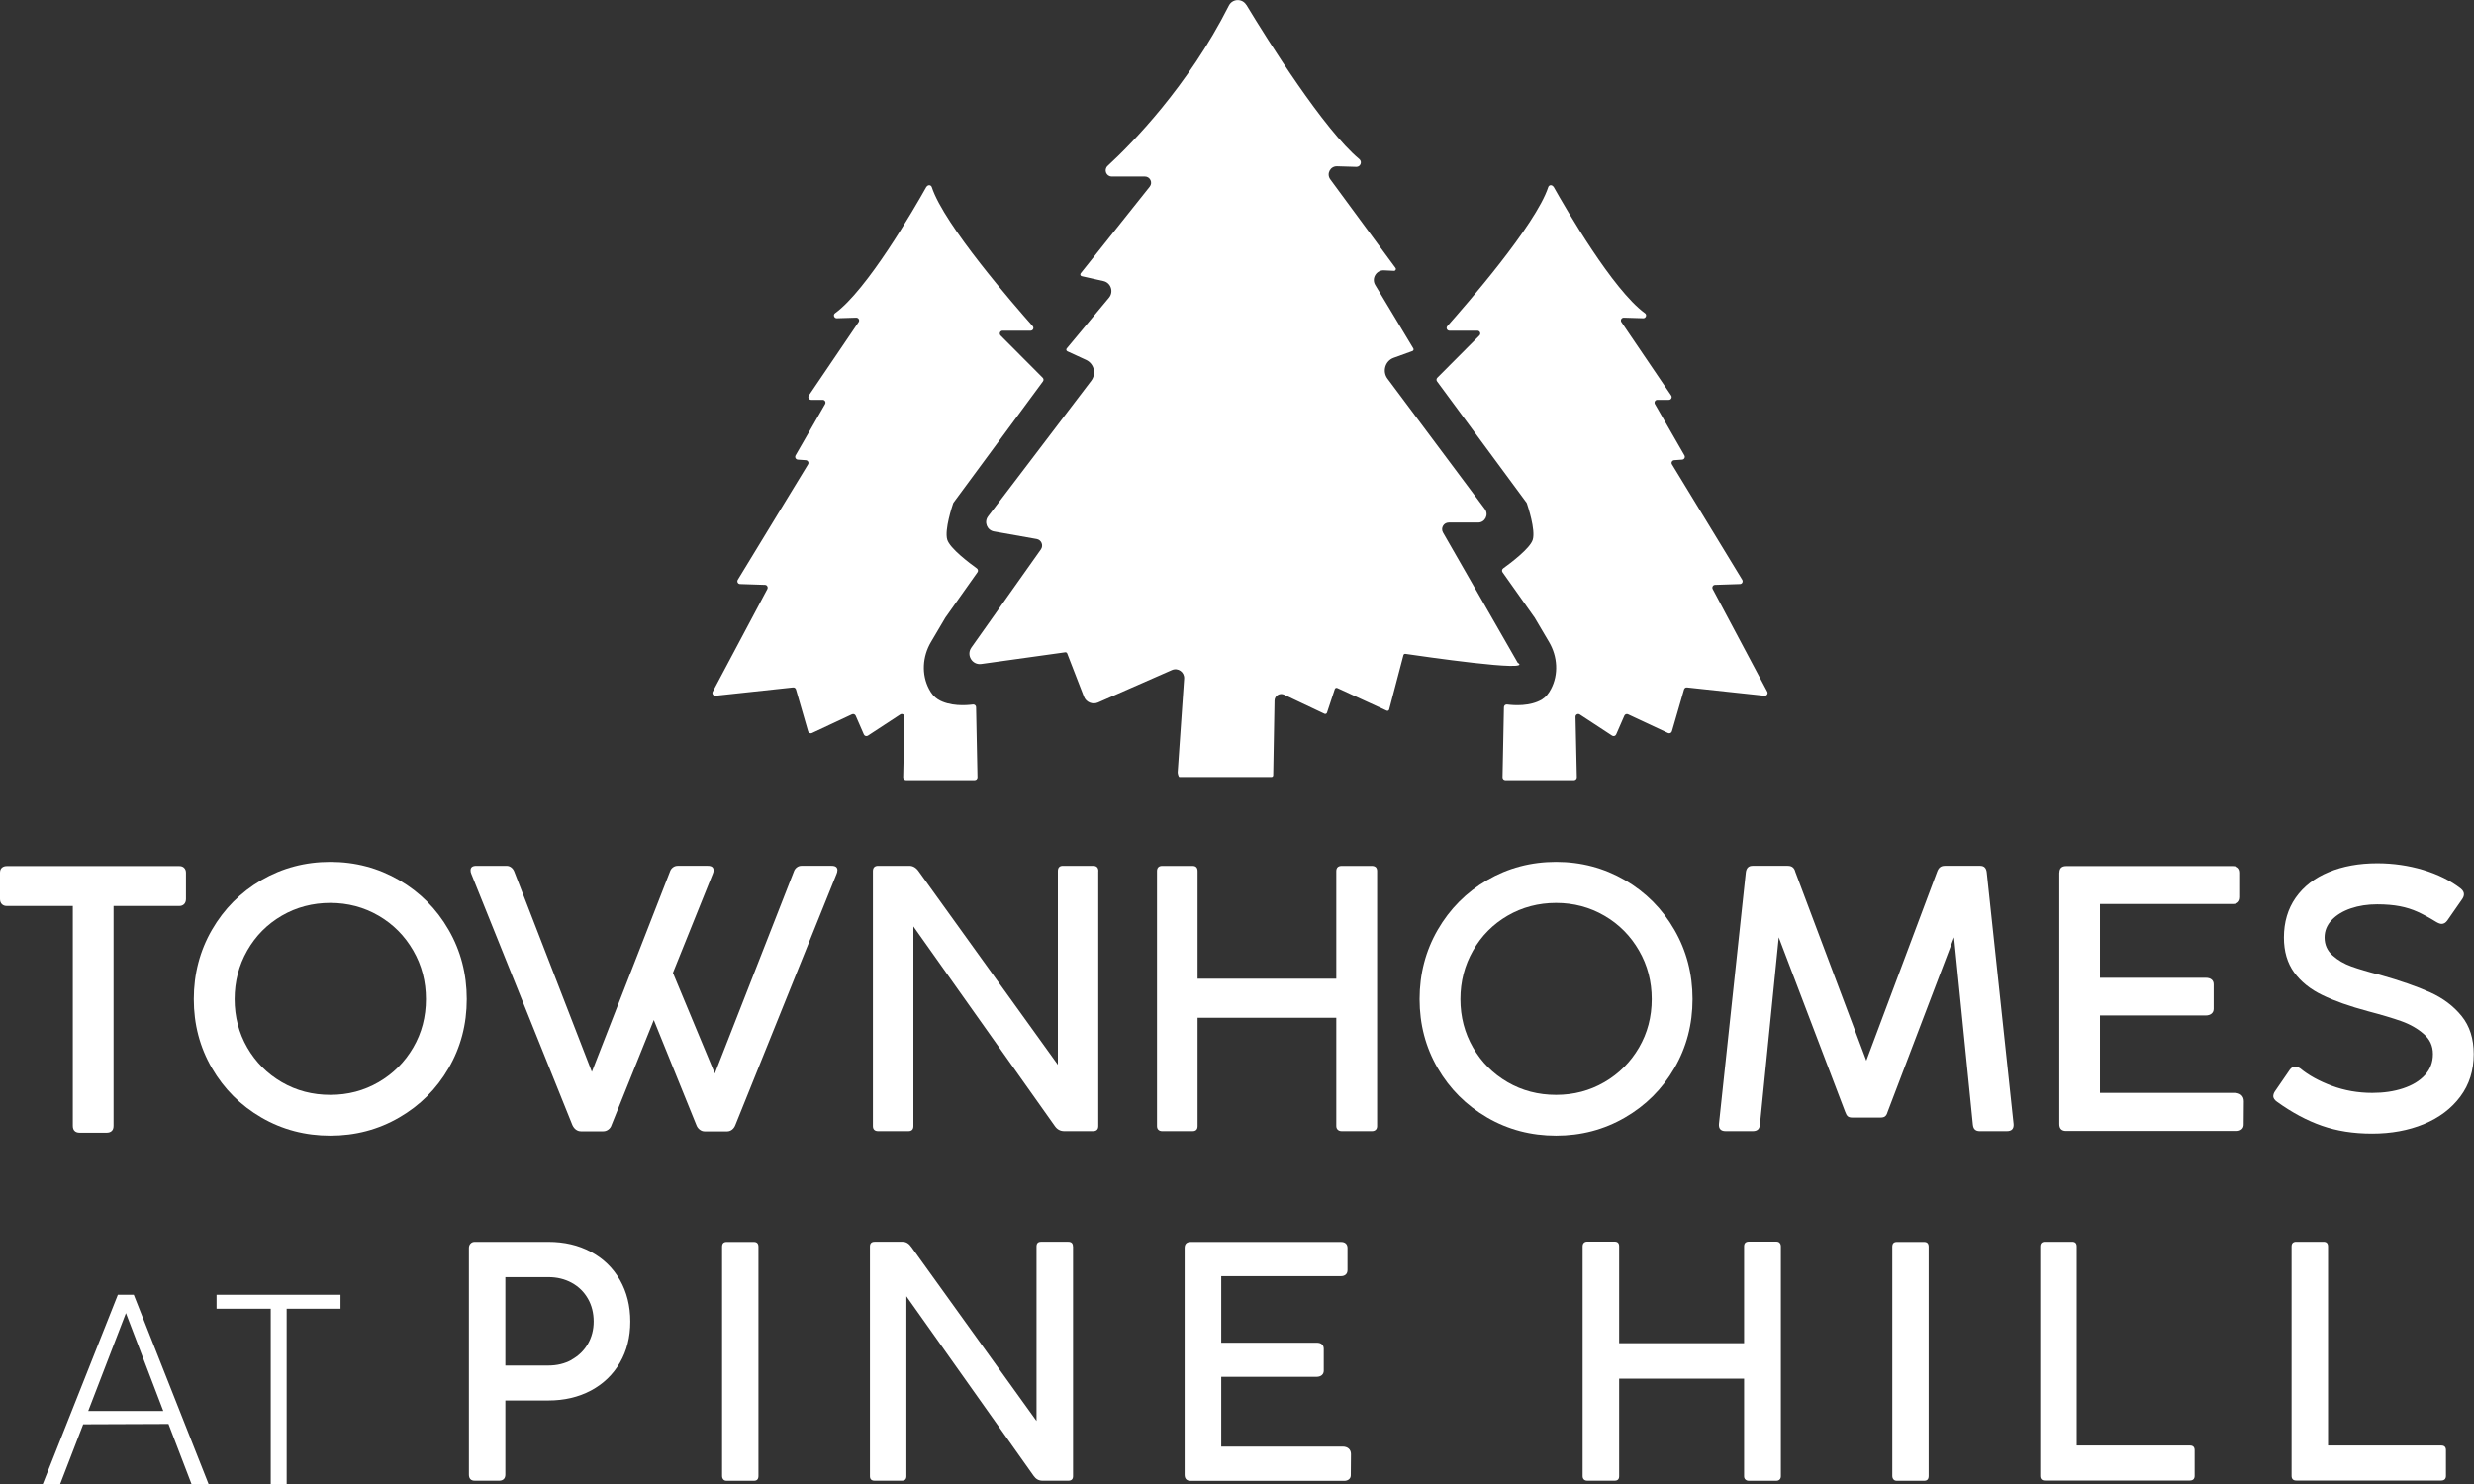 <?xml version="1.0" encoding="UTF-8"?>
<svg id="logos" xmlns="http://www.w3.org/2000/svg" viewBox="0 0 300 180">
  <rect x="0" y="0" width="300" height="180" fill="#333333" stroke="none"/>
  <defs>
    <style>
      .cls-1 {
        fill: #fff;
      }
    </style>
  </defs>
  <g>
    <g>
      <path class="cls-1" d="M0,105.86c0-.26.07-.47.22-.6.15-.14.35-.21.61-.21h20.91c.25,0,.45.07.59.22.15.15.22.34.22.59v3.17c0,.26-.07.47-.22.63-.15.15-.34.23-.59.23h-7.97v26.66c0,.28-.07.49-.22.63-.15.14-.35.21-.61.21h-3.28c-.26,0-.47-.07-.61-.21-.15-.14-.22-.35-.22-.63v-26.66H.83c-.25,0-.45-.07-.6-.22-.15-.15-.23-.35-.23-.62v-3.19Z"/>
      <path class="cls-1" d="M25.7,112.78c1.47-2.54,3.47-4.55,6-6.03,2.53-1.47,5.32-2.21,8.35-2.21s5.82.74,8.35,2.21c2.53,1.47,4.53,3.48,6,6.03,1.47,2.54,2.2,5.35,2.2,8.41s-.73,5.84-2.2,8.37c-1.47,2.53-3.47,4.53-6,5.99-2.53,1.47-5.32,2.2-8.35,2.2s-5.82-.73-8.35-2.2c-2.53-1.47-4.53-3.46-6-5.99-1.47-2.53-2.2-5.32-2.2-8.37s.73-5.87,2.2-8.41ZM29.98,127.06c1.02,1.77,2.42,3.17,4.19,4.2,1.77,1.03,3.73,1.54,5.88,1.54s4.08-.51,5.86-1.54c1.77-1.03,3.17-2.43,4.2-4.2,1.03-1.77,1.54-3.73,1.54-5.87s-.51-4.11-1.54-5.89c-1.03-1.79-2.43-3.2-4.2-4.23-1.77-1.03-3.73-1.55-5.86-1.55s-4.11.52-5.88,1.55c-1.77,1.03-3.17,2.44-4.19,4.23-1.02,1.79-1.53,3.75-1.53,5.89s.51,4.1,1.53,5.87Z"/>
      <path class="cls-1" d="M101.54,105.58c0,.13-.03.26-.09.4l-12.28,30.48c-.09.23-.22.42-.4.56-.18.14-.38.21-.6.21h-2.72c-.22,0-.42-.07-.6-.21-.18-.14-.32-.32-.4-.54l-5.17-12.76-5.12,12.73c-.07.23-.2.42-.39.56-.19.14-.39.21-.61.21h-2.72c-.22,0-.42-.07-.6-.2-.18-.13-.32-.32-.43-.55l-12.26-30.48c-.06-.13-.09-.27-.09-.42,0-.37.23-.55.7-.55h3.66c.22,0,.41.07.58.2.17.13.3.32.38.55l9.39,24.24,9.46-24.26c.07-.22.19-.4.36-.53.17-.13.36-.2.58-.2h3.66c.47,0,.7.18.7.55,0,.13-.03.26-.09.4l-4.84,12.03,5.08,12.21,9.57-24.46c.07-.22.19-.4.36-.53.17-.13.35-.2.56-.2h3.68c.47,0,.7.18.7.55Z"/>
      <path class="cls-1" d="M133.18,105.66v30.92c0,.41-.21.62-.64.62h-3.48c-.5,0-.89-.22-1.18-.66l-17.12-24.17v24.21c0,.41-.2.62-.61.62h-3.66c-.42,0-.64-.21-.64-.62v-30.92c0-.42.21-.64.64-.64h3.79c.45,0,.85.25,1.18.75l16.82,23.38v-23.49c0-.42.2-.64.61-.64h3.66c.42,0,.64.21.64.64Z"/>
      <path class="cls-1" d="M166.83,105.19c.11.11.16.27.16.47v30.92c0,.19-.05.34-.16.45-.11.11-.27.17-.47.17h-3.66c-.2,0-.37-.06-.48-.17-.12-.11-.18-.26-.18-.45v-13.13h-16.82v13.13c0,.41-.2.62-.61.62h-3.68c-.2,0-.36-.06-.47-.17s-.16-.26-.16-.45v-30.92c0-.2.05-.36.16-.47.11-.11.27-.16.47-.16h3.68c.41,0,.61.21.61.64v13.04h16.82v-13.04c0-.42.22-.64.66-.64h3.66c.2,0,.36.06.47.16Z"/>
      <path class="cls-1" d="M174.34,112.78c1.47-2.54,3.47-4.55,6-6.03,2.53-1.47,5.32-2.21,8.35-2.21s5.82.74,8.35,2.21c2.53,1.47,4.53,3.48,6,6.03,1.47,2.54,2.2,5.35,2.2,8.41s-.73,5.84-2.2,8.37c-1.47,2.53-3.47,4.53-6,5.99-2.53,1.47-5.32,2.2-8.35,2.2s-5.82-.73-8.35-2.2c-2.53-1.47-4.53-3.46-6-5.99-1.47-2.53-2.2-5.32-2.2-8.37s.73-5.87,2.2-8.41ZM178.62,127.06c1.02,1.77,2.42,3.17,4.19,4.2,1.77,1.03,3.73,1.54,5.88,1.54s4.08-.51,5.86-1.54c1.77-1.03,3.17-2.43,4.2-4.2,1.03-1.77,1.54-3.73,1.54-5.87s-.51-4.11-1.54-5.89c-1.03-1.79-2.43-3.2-4.2-4.23-1.77-1.03-3.73-1.55-5.86-1.55s-4.11.52-5.88,1.55c-1.77,1.03-3.17,2.44-4.19,4.23-1.02,1.79-1.53,3.75-1.53,5.89s.51,4.1,1.53,5.87Z"/>
      <path class="cls-1" d="M243.39,137.2h-3.33c-.25,0-.44-.06-.58-.19-.14-.12-.22-.33-.25-.6l-2.28-22.72-8.06,21.18c-.07.25-.17.43-.3.53-.12.1-.3.15-.54.15h-3.46c-.23,0-.41-.05-.53-.15-.12-.1-.22-.28-.31-.53l-8.06-21.18-2.28,22.72c-.03.28-.11.48-.25.6-.14.12-.34.19-.6.19h-3.31c-.58,0-.85-.29-.81-.86l3.26-30.53c.07-.53.34-.79.81-.79h4.29c.48,0,.78.24.9.73l8.61,22.9,8.58-22.9c.09-.25.2-.43.35-.55.15-.12.34-.18.59-.18h4.29c.47,0,.73.26.79.79l3.26,30.53c.04.57-.23.86-.81.86Z"/>
      <path class="cls-1" d="M249.72,105.86c0-.54.28-.81.83-.81h20.21c.28,0,.49.07.65.21.15.14.23.34.23.6v2.95c0,.26-.08.47-.23.62-.15.15-.37.22-.65.22h-16.12v8.95h12.83c.31,0,.54.07.71.21s.25.34.25.6v2.95c0,.25-.09.45-.26.59s-.41.22-.7.22h-12.83v9.39h16.31c.35,0,.63.09.83.26.2.18.31.43.31.75l-.02,2.77c.01.26-.06.47-.23.62-.17.15-.38.22-.65.22h-20.65c-.55,0-.83-.28-.83-.84v-30.48Z"/>
      <path class="cls-1" d="M275.67,132.91c0-.18.07-.36.2-.55l1.8-2.62c.19-.25.4-.37.63-.37.19,0,.4.07.63.22,1.02.84,2.3,1.54,3.83,2.11,1.53.57,3.17.86,4.91.86,1.37,0,2.62-.18,3.73-.55,1.12-.37,2-.9,2.65-1.61s.97-1.55.97-2.55-.37-1.78-1.11-2.43c-.74-.65-1.64-1.17-2.7-1.55-1.07-.38-2.42-.78-4.05-1.21-2.23-.6-4.08-1.25-5.54-1.96-1.46-.7-2.6-1.62-3.43-2.75-.82-1.13-1.24-2.54-1.24-4.24,0-1.86.48-3.47,1.43-4.83.96-1.36,2.29-2.39,4-3.1,1.71-.71,3.67-1.07,5.89-1.07,1.93,0,3.78.27,5.56.8,1.78.54,3.31,1.29,4.58,2.28.25.21.37.43.37.68,0,.18-.07.37-.2.57l-1.82,2.62c-.19.26-.42.4-.68.4-.16,0-.37-.07-.63-.22-.86-.53-1.62-.94-2.28-1.24-.66-.3-1.38-.53-2.16-.68-.78-.15-1.7-.23-2.75-.23-1.15,0-2.22.16-3.19.49-.97.33-1.74.8-2.32,1.41-.58.61-.87,1.32-.87,2.12,0,.87.32,1.59.96,2.17.64.58,1.41,1.03,2.31,1.35.9.32,2.04.66,3.43,1.01,2.48.7,4.51,1.41,6.09,2.12,1.58.71,2.85,1.67,3.83,2.88.98,1.21,1.47,2.75,1.47,4.61,0,1.98-.54,3.7-1.63,5.16-1.09,1.46-2.57,2.57-4.43,3.34-1.87.77-3.96,1.15-6.26,1.15s-4.28-.32-6.09-.95c-1.81-.63-3.62-1.6-5.43-2.9-.32-.22-.48-.47-.48-.75Z"/>
    </g>
    <g>
      <path class="cls-1" d="M20.44,172.72l-10.35.04-2.79,7.24h-2.11l9.1-22.95h1.93l9.07,22.95h-2.07l-2.79-7.28ZM19.8,171.14l-4.53-11.87-4.57,11.87h9.1Z"/>
      <path class="cls-1" d="M41.29,158.74h-6.53v21.26h-1.93v-21.26h-6.57v-1.69h15.03v1.69Z"/>
    </g>
    <g>
      <path class="cls-1" d="M71.65,151.84c1.51.81,2.68,1.94,3.52,3.41.84,1.47,1.26,3.15,1.26,5.05s-.42,3.54-1.26,4.99c-.84,1.45-2.02,2.58-3.52,3.38-1.51.8-3.23,1.2-5.16,1.2h-5.21v8.98c0,.24-.06.42-.19.55-.13.13-.31.2-.54.2h-2.98c-.47,0-.71-.25-.71-.75v-27.47c0-.22.07-.41.2-.54.13-.14.3-.21.51-.21h8.92c1.93,0,3.65.4,5.16,1.21ZM69.32,164.92c.84-.46,1.49-1.1,1.96-1.9.47-.81.71-1.72.71-2.73s-.23-1.96-.7-2.77c-.47-.82-1.12-1.46-1.96-1.92-.84-.46-1.79-.69-2.84-.69h-5.21v10.72h5.21c1.05,0,2-.23,2.83-.69Z"/>
      <path class="cls-1" d="M91.97,179.02c0,.4-.18.59-.55.59h-3.31c-.17,0-.31-.05-.4-.16-.1-.11-.15-.25-.15-.44v-27.78c0-.4.18-.59.55-.59h3.31c.37,0,.55.2.55.59v27.78Z"/>
      <path class="cls-1" d="M130.12,151.19v27.86c0,.37-.19.55-.57.55h-3.14c-.45,0-.8-.2-1.07-.59l-15.43-21.78v21.82c0,.37-.18.55-.55.55h-3.3c-.38,0-.57-.18-.57-.55v-27.86c0-.38.19-.57.57-.57h3.41c.41,0,.76.22,1.07.67l15.15,21.07v-21.17c0-.38.18-.57.55-.57h3.3c.38,0,.57.19.57.57Z"/>
      <path class="cls-1" d="M143.65,151.37c0-.49.25-.73.75-.73h18.21c.25,0,.44.06.58.19.14.13.21.31.21.55v2.66c0,.24-.07.42-.21.55-.14.13-.33.2-.58.2h-14.52v8.07h11.56c.28,0,.49.06.64.19.15.13.23.31.23.55v2.66c0,.22-.08.4-.24.54-.16.13-.37.2-.63.2h-11.56v8.46h14.7c.32,0,.57.08.75.24.18.16.28.38.28.67l-.02,2.5c.01.24-.06.42-.21.55-.15.13-.35.2-.58.2h-18.61c-.5,0-.75-.25-.75-.75v-27.47Z"/>
      <path class="cls-1" d="M215.8,150.76c.1.1.15.24.15.43v27.86c0,.17-.05.31-.15.41-.1.1-.24.15-.42.15h-3.3c-.18,0-.33-.05-.43-.15-.11-.1-.16-.23-.16-.41v-11.83h-15.15v11.83c0,.37-.18.55-.55.55h-3.31c-.18,0-.33-.05-.42-.15-.1-.1-.15-.23-.15-.41v-27.86c0-.18.05-.33.15-.43.1-.1.24-.15.42-.15h3.31c.37,0,.55.19.55.57v11.75h15.15v-11.75c0-.38.2-.57.59-.57h3.3c.18,0,.33.05.42.15Z"/>
      <path class="cls-1" d="M233.87,179.02c0,.4-.18.59-.55.59h-3.31c-.17,0-.31-.05-.4-.16-.1-.11-.15-.25-.15-.44v-27.78c0-.4.18-.59.55-.59h3.31c.37,0,.55.2.55.59v27.78Z"/>
      <path class="cls-1" d="M266.12,175.9v3.11c0,.38-.2.57-.59.57h-17.56c-.38,0-.57-.19-.57-.57v-27.82c0-.38.19-.57.57-.57h3.3c.37,0,.55.19.55.57v24.14h13.73c.38,0,.57.19.57.57Z"/>
      <path class="cls-1" d="M296.6,175.9v3.11c0,.38-.2.57-.59.57h-17.56c-.38,0-.57-.19-.57-.57v-27.82c0-.38.19-.57.57-.57h3.3c.37,0,.55.19.55.57v24.14h13.73c.38,0,.57.19.57.57Z"/>
    </g>
  </g>
  <g>
    <path class="cls-1" d="M188.36,22.6c1.56,2.78,7.21,12.56,11.11,15.39.27.19.11.62-.21.61l-2.36-.07c-.28,0-.44.3-.29.53l6.04,8.91c.15.22,0,.53-.28.53h-1.4c-.26,0-.42.28-.29.51l3.58,6.23c.12.22-.02.49-.27.51l-.98.07c-.25.02-.4.3-.26.51l8.52,14c.13.22-.02.51-.28.51l-3.02.1c-.25,0-.4.28-.29.5l6.62,12.45c.13.24-.06.52-.33.5l-9.4-1.01c-.16-.02-.31.08-.36.24l-1.47,5.08c-.06.2-.28.3-.47.21l-4.85-2.27c-.17-.08-.38,0-.45.17l-.99,2.27c-.08.19-.32.26-.49.15l-3.92-2.57c-.23-.15-.53.02-.52.29l.16,7.33c0,.19-.15.35-.34.35h-8.33c-.19,0-.34-.16-.34-.34l.17-8.51c0-.2.18-.35.38-.33.81.11,2.8.25,4.23-.61.46-.28.82-.73,1.09-1.25.95-1.79.8-3.96-.22-5.7l-1.78-3.02s0-.02-.02-.02l-3.85-5.44c-.11-.15-.07-.36.08-.47.83-.6,3.29-2.43,3.59-3.5.34-1.2-.59-4-.72-4.39-.01-.03-.03-.06-.05-.09l-10.84-14.7c-.1-.13-.09-.32.03-.44l5.11-5.13c.21-.21.06-.58-.24-.58h-3.4c-.29,0-.45-.34-.25-.56,2.17-2.45,10.72-12.25,12.23-16.85.09-.28.46-.32.61-.06Z"/>
    <path class="cls-1" d="M112.37,22.6c-1.56,2.78-7.21,12.56-11.11,15.39-.27.19-.11.62.21.61l2.36-.07c.28,0,.44.3.29.53l-6.04,8.91c-.15.22,0,.53.28.53h1.4c.26,0,.42.28.29.51l-3.58,6.23c-.12.22.02.49.27.51l.98.07c.25.02.4.3.26.51l-8.52,14c-.13.22.02.51.28.51l3.02.1c.25,0,.4.28.29.5l-6.62,12.45c-.13.24.06.52.33.5l9.4-1.01c.16-.02.31.08.36.24l1.47,5.08c.06.2.28.3.47.21l4.85-2.27c.17-.08.38,0,.45.17l.99,2.27c.08.19.32.26.49.15l3.92-2.57c.23-.15.53.02.52.29l-.16,7.33c0,.19.15.35.34.35h8.33c.19,0,.34-.16.34-.34l-.17-8.51c0-.2-.18-.35-.38-.33-.81.11-2.8.25-4.23-.61-.46-.28-.82-.73-1.09-1.25-.95-1.79-.8-3.96.22-5.7l1.78-3.02s0-.02.02-.02l3.85-5.44c.11-.15.07-.36-.08-.47-.83-.6-3.29-2.43-3.59-3.5-.34-1.2.59-4,.72-4.39.01-.03.03-.06.05-.09l10.84-14.7c.1-.13.09-.32-.03-.44l-5.11-5.13c-.21-.21-.06-.58.24-.58h3.4c.29,0,.45-.34.25-.56-2.17-2.45-10.72-12.25-12.23-16.85-.09-.28-.46-.32-.61-.06Z"/>
    <path class="cls-1" d="M151.13.58c2.67,4.42,9.41,15.16,13.7,18.72.39.32.14.95-.36.94l-2.34-.07c-.82-.02-1.31.91-.82,1.58l7.91,10.75c.11.15,0,.36-.18.35l-1.22-.06c-.93-.04-1.54.98-1.06,1.78l4.62,7.69c.07.12.02.27-.11.32l-2.27.82c-1.03.37-1.41,1.65-.75,2.53l11.81,15.82c.5.67.02,1.63-.81,1.63h-3.57c-.62,0-1.01.67-.7,1.21l9.06,15.8c2.07,1.21-11.83-.82-13.62-1.08-.11-.02-.21.05-.24.16l-1.73,6.59c-.03.13-.18.2-.3.14l-5.99-2.75c-.12-.05-.25,0-.3.13l-.95,2.87c-.04.12-.18.18-.3.13l-4.9-2.32c-.53-.25-1.15.13-1.16.72l-.16,9.06c0,.12-.1.22-.22.21h-11.15c-.12,0-.22-.47-.21-.59l.78-11.35c.05-.79-.74-1.35-1.47-1.04l-8.97,3.94c-.67.29-1.45-.03-1.71-.71l-2.03-5.24c-.04-.09-.13-.15-.23-.14l-10.19,1.42c-1.1.15-1.84-1.08-1.2-1.99l8.43-11.91c.34-.48.07-1.16-.51-1.26l-5.18-.92c-.85-.15-1.23-1.15-.71-1.83l12.51-16.45c.64-.85.34-2.07-.62-2.52l-2.28-1.05c-.13-.06-.17-.23-.08-.34l5.13-6.16c.6-.72.23-1.82-.68-2.02l-2.63-.59c-.16-.03-.22-.22-.12-.35l8.37-10.51c.4-.5.04-1.23-.59-1.23h-4.01c-.68,0-1-.83-.5-1.29,2.95-2.72,9.74-9.63,14.69-19.43.43-.86,1.62-.91,2.12-.09Z"/>
  </g>
</svg>